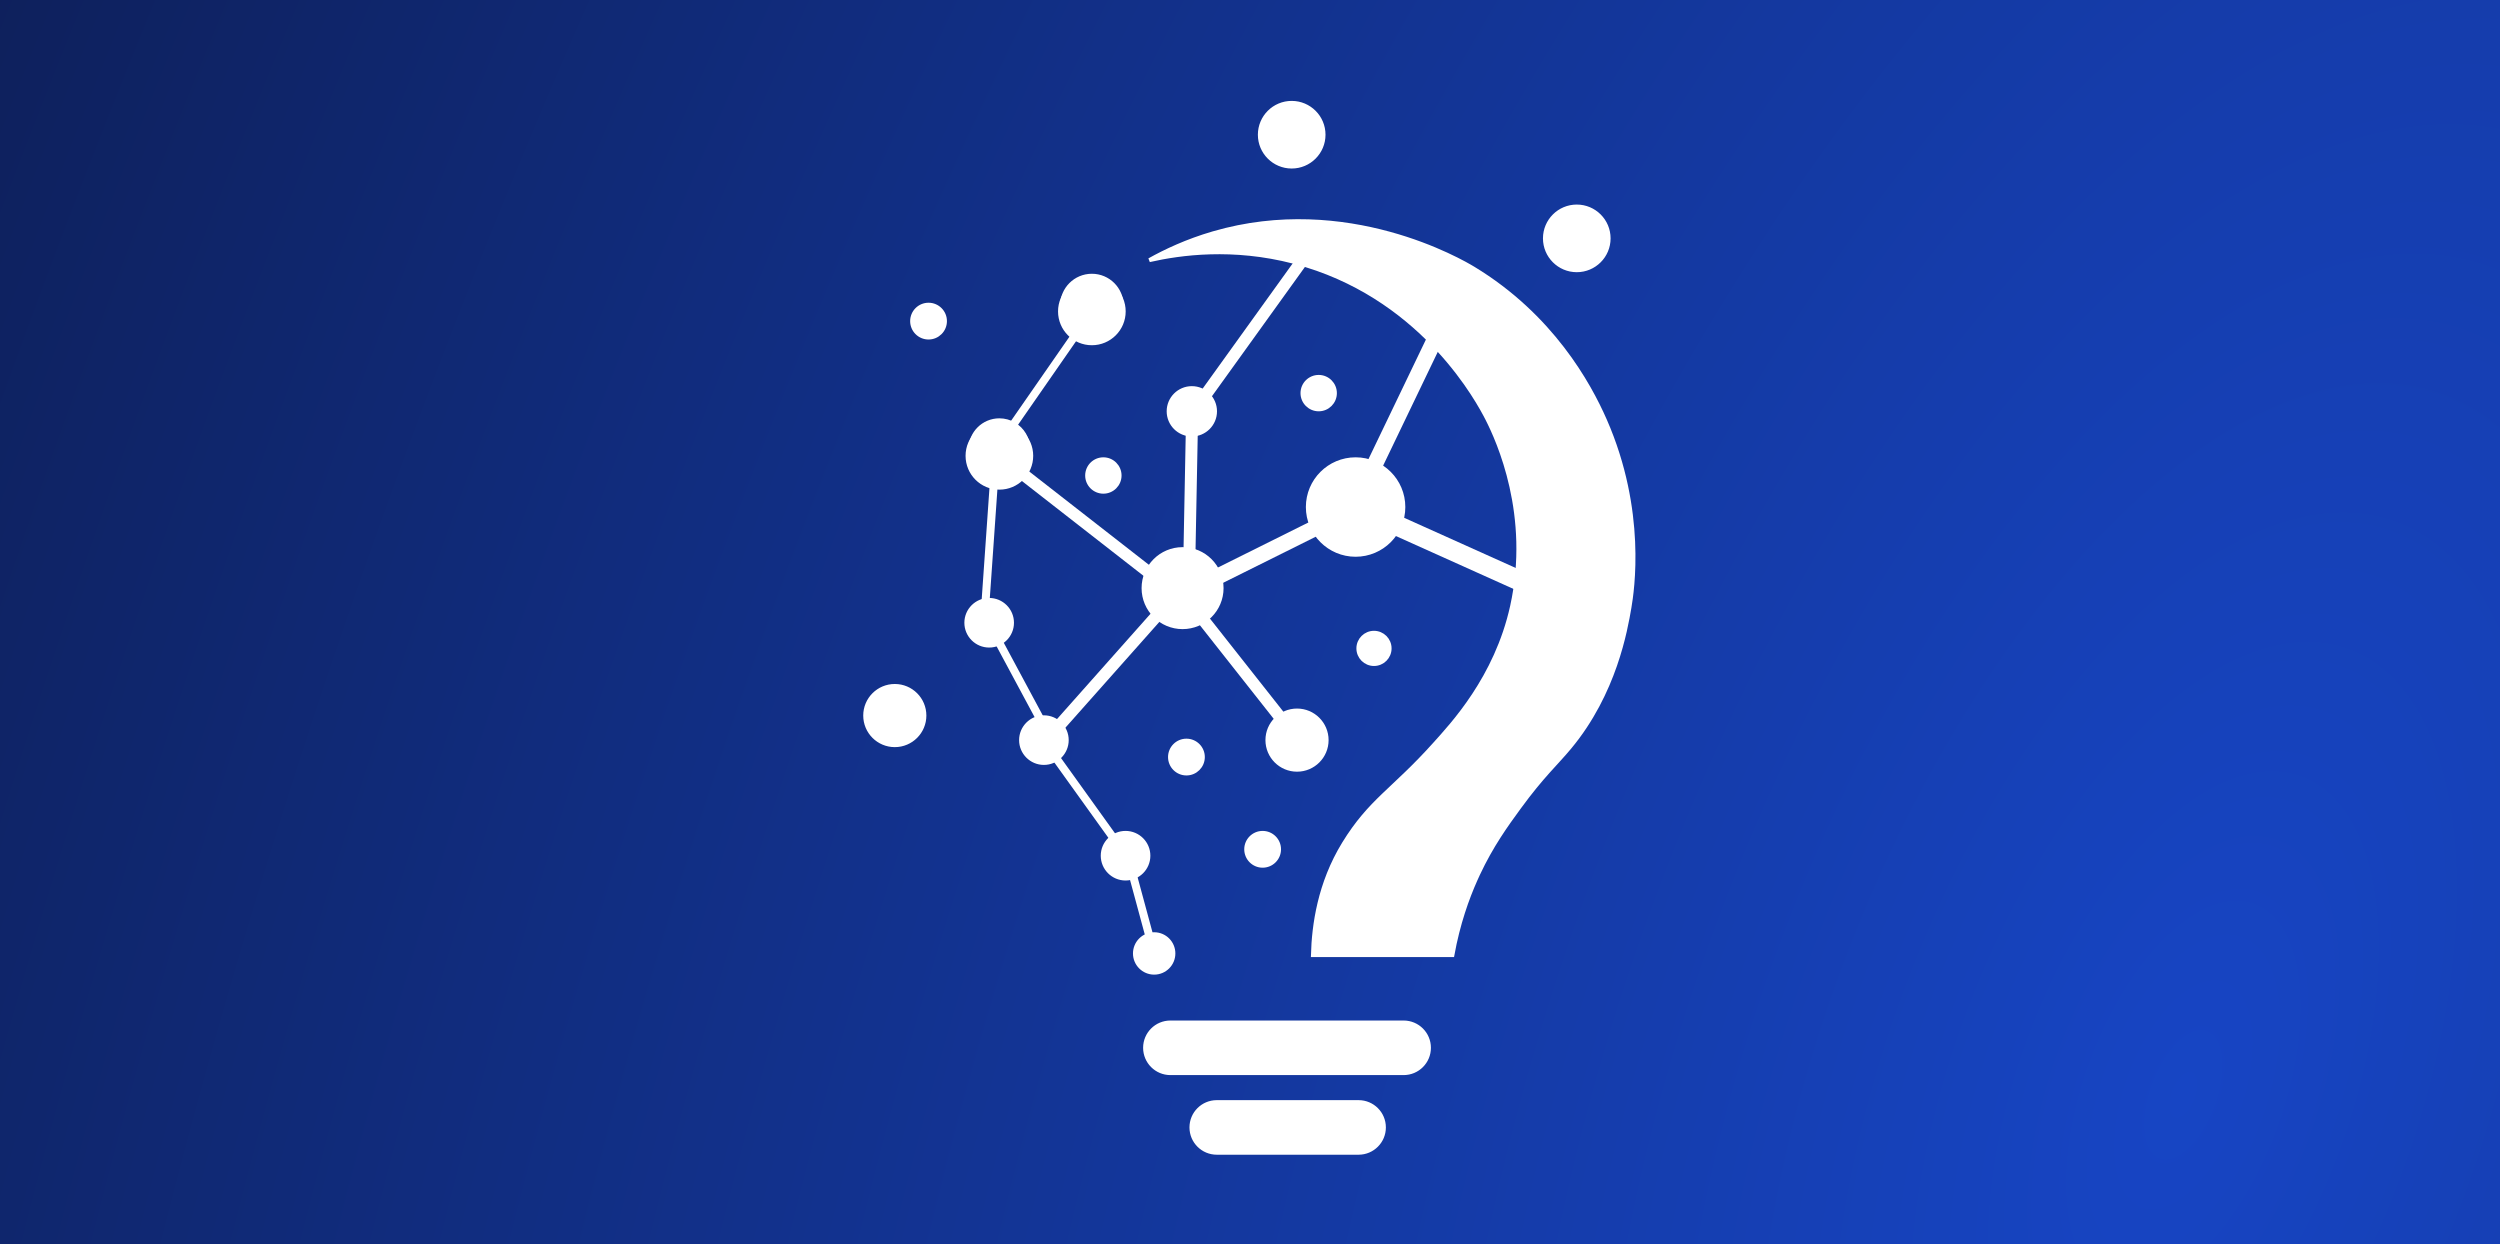 <svg width="223" height="111" viewBox="0 0 223 111" fill="none" xmlns="http://www.w3.org/2000/svg">
<rect x="0" y="0" width="223" height="111" fill="#808080" stroke="none"/>
<path d="M0 0H223V111H0V0Z" fill="url(#paint0_radial_341_146)"/>
<path d="M108.216 20.813C120.151 17.329 130.368 23.31 131.434 23.956C138.389 28.176 141.736 34.237 143.165 37.504C146.7 45.57 145.595 52.717 145.343 54.194C145.004 56.175 144.034 61.812 140.028 66.64V66.641C138.829 68.09 137.574 69.189 135.518 72.003C134.341 73.613 133.034 75.424 131.843 77.965L131.607 78.484C130.882 80.11 130.062 82.368 129.552 85.19H117.115C117.187 82.53 117.693 78.811 119.881 75.244C121.061 73.322 122.154 72.141 123.416 70.926C124.678 69.71 126.118 68.451 127.968 66.388C129.497 64.681 133.466 60.492 134.882 54.08C136.675 45.956 133.666 39.316 132.662 37.351C131.893 35.846 127.159 26.941 116.515 23.663L116.003 23.511L115.39 23.343C109.979 21.939 105.29 22.57 102.523 23.204C103.96 22.4 105.876 21.496 108.216 20.813Z" fill="white" stroke="white" stroke-width="0.357"/>
<path d="M104.399 91.209H125.205C126.45 91.209 127.459 92.218 127.459 93.464C127.459 94.709 126.45 95.719 125.205 95.72H104.399C103.154 95.719 102.144 94.709 102.144 93.464C102.144 92.219 103.154 91.209 104.399 91.209Z" fill="white" stroke="white" stroke-width="0.357"/>
<path d="M108.534 98.311H121.187C122.432 98.311 123.442 99.32 123.442 100.566C123.442 101.811 122.432 102.821 121.187 102.822H108.534C107.288 102.821 106.279 101.811 106.279 100.566C106.279 99.32 107.288 98.311 108.534 98.311Z" fill="white" stroke="white" stroke-width="0.357"/>
<path d="M115.219 9.179C116.786 9.179 118.057 10.449 118.057 12.017C118.057 13.584 116.786 14.854 115.219 14.854C113.651 14.854 112.381 13.584 112.381 12.017C112.381 10.449 113.651 9.179 115.219 9.179Z" fill="white" stroke="white" stroke-width="0.357"/>
<path d="M97.394 24.941C98.961 24.941 100.232 26.211 100.232 27.779C100.232 29.346 98.961 30.616 97.394 30.616C95.827 30.616 94.556 29.346 94.556 27.779C94.556 26.211 95.827 24.941 97.394 24.941Z" fill="white" stroke="white" stroke-width="0.357"/>
<path d="M89.145 37.822C90.712 37.822 91.983 39.093 91.983 40.66C91.983 42.227 90.712 43.498 89.145 43.498C87.578 43.498 86.307 42.227 86.307 40.66C86.307 39.093 87.578 37.822 89.145 37.822Z" fill="white" stroke="white" stroke-width="0.357"/>
<path d="M140.648 18.425C142.216 18.425 143.486 19.696 143.486 21.263C143.486 22.83 142.216 24.101 140.648 24.101C139.081 24.101 137.811 22.83 137.811 21.263C137.811 19.696 139.081 18.425 140.648 18.425Z" fill="white" stroke="white" stroke-width="0.357"/>
<path d="M120.919 40.971C123.27 40.971 125.176 42.877 125.176 45.227C125.176 47.578 123.27 49.484 120.919 49.484C118.568 49.484 116.662 47.578 116.662 45.227C116.662 42.877 118.568 40.971 120.919 40.971Z" fill="white" stroke="white" stroke-width="0.357"/>
<path d="M105.485 48.984C107.406 48.984 108.963 50.541 108.963 52.462C108.963 54.382 107.406 55.939 105.485 55.939C103.565 55.939 102.008 54.382 102.008 52.462C102.008 50.541 103.565 48.984 105.485 48.984Z" fill="white" stroke="white" stroke-width="0.357"/>
<path d="M115.694 63.381C117.151 63.381 118.332 64.561 118.332 66.018C118.332 67.475 117.151 68.656 115.694 68.656C114.237 68.656 113.056 67.475 113.056 66.018C113.056 64.562 114.237 63.381 115.694 63.381Z" fill="white" stroke="white" stroke-width="0.357"/>
<path d="M79.816 61.19C81.273 61.19 82.454 62.37 82.454 63.827C82.454 65.284 81.273 66.465 79.816 66.465C78.36 66.465 77.179 65.284 77.179 63.827C77.179 62.37 78.36 61.19 79.816 61.19Z" fill="white" stroke="white" stroke-width="0.357"/>
<path d="M82.826 27.182C83.633 27.182 84.288 27.836 84.288 28.644C84.288 29.451 83.633 30.105 82.826 30.106C82.018 30.106 81.364 29.451 81.364 28.644C81.364 27.836 82.018 27.182 82.826 27.182Z" fill="white" stroke="white" stroke-width="0.357"/>
<path d="M88.233 53.516C89.356 53.516 90.267 54.426 90.268 55.549C90.268 56.672 89.357 57.584 88.233 57.584C87.11 57.583 86.2 56.672 86.2 55.549C86.201 54.426 87.111 53.516 88.233 53.516Z" fill="white" stroke="white" stroke-width="0.357"/>
<path d="M93.116 63.985C94.239 63.985 95.15 64.895 95.15 66.018C95.15 67.141 94.239 68.052 93.116 68.052C91.993 68.052 91.082 67.141 91.082 66.018C91.083 64.895 91.993 63.985 93.116 63.985Z" fill="white" stroke="white" stroke-width="0.357"/>
<path d="M100.399 74.296C101.522 74.296 102.433 75.206 102.434 76.329C102.434 77.452 101.523 78.363 100.399 78.363C99.276 78.363 98.366 77.452 98.366 76.329C98.367 75.206 99.277 74.296 100.399 74.296Z" fill="white" stroke="white" stroke-width="0.357"/>
<path d="M102.952 83.335C103.898 83.335 104.664 84.101 104.664 85.047C104.664 85.992 103.898 86.759 102.952 86.759C102.007 86.759 101.24 85.992 101.24 85.047C101.24 84.101 102.007 83.335 102.952 83.335Z" fill="white" stroke="white" stroke-width="0.357"/>
<path d="M112.627 74.296C113.434 74.296 114.089 74.951 114.089 75.758C114.089 76.565 113.434 77.22 112.627 77.22C111.82 77.22 111.165 76.565 111.165 75.758C111.165 74.951 111.82 74.296 112.627 74.296Z" fill="white" stroke="white" stroke-width="0.357"/>
<path d="M105.83 66.068C106.637 66.068 107.292 66.723 107.292 67.53C107.291 68.338 106.637 68.992 105.83 68.992C105.022 68.992 104.368 68.338 104.368 67.53C104.368 66.723 105.022 66.068 105.83 66.068Z" fill="white" stroke="white" stroke-width="0.357"/>
<path d="M122.56 56.447C123.328 56.447 123.95 57.07 123.95 57.837C123.95 58.605 123.328 59.227 122.56 59.227C121.792 59.227 121.17 58.605 121.169 57.837C121.169 57.069 121.792 56.447 122.56 56.447Z" fill="white" stroke="white" stroke-width="0.357"/>
<path d="M89.141 37.493C89.613 37.493 90.051 37.617 90.427 37.837H90.428C91.197 38.282 91.715 39.111 91.715 40.062C91.715 40.817 91.388 41.499 90.867 41.967L90.866 41.968C90.412 42.382 89.807 42.633 89.141 42.633C88.992 42.633 88.849 42.619 88.707 42.593H88.703C87.494 42.389 86.572 41.332 86.572 40.062C86.572 38.643 87.725 37.493 89.141 37.493Z" fill="white" stroke="white" stroke-width="0.357"/>
<path d="M97.394 24.598C98.858 24.598 100.046 25.784 100.046 27.25C100.046 28.716 98.861 29.901 97.394 29.901C96.936 29.901 96.5 29.785 96.122 29.577C95.298 29.125 94.742 28.254 94.742 27.25C94.742 25.783 95.931 24.598 97.394 24.598Z" fill="white" stroke="white" stroke-width="0.357"/>
<path d="M106.312 34.623C107.452 34.623 108.378 35.548 108.378 36.688C108.378 37.829 107.452 38.755 106.312 38.755C105.171 38.755 104.246 37.829 104.246 36.688C104.246 35.548 105.171 34.623 106.312 34.623Z" fill="white" stroke="white" stroke-width="0.357"/>
<path d="M117.628 33.622C118.425 33.623 119.071 34.269 119.071 35.067C119.071 35.864 118.425 36.51 117.628 36.51C116.831 36.51 116.184 35.864 116.184 35.067C116.184 34.269 116.83 33.622 117.628 33.622Z" fill="white" stroke="white" stroke-width="0.357"/>
<path d="M98.42 40.971C99.218 40.971 99.864 41.618 99.864 42.415C99.864 43.212 99.218 43.858 98.42 43.858C97.623 43.858 96.976 43.212 96.976 42.415C96.976 41.618 97.623 40.971 98.42 40.971Z" fill="white" stroke="white" stroke-width="0.357"/>
<path d="M96.794 28.644L89.456 39.212" stroke="white" stroke-width="0.715" stroke-miterlimit="10"/>
<path d="M88.755 41.578L87.844 54.627" stroke="white" stroke-width="0.715" stroke-miterlimit="10"/>
<path d="M88.755 56.636L93.116 64.757" stroke="white" stroke-width="0.715" stroke-miterlimit="10"/>
<path d="M89.853 41.214L102.612 51.161" stroke="white" stroke-width="1.072" stroke-miterlimit="10"/>
<path d="M116.483 22.778L107.098 35.828" stroke="white" stroke-width="1.072" stroke-miterlimit="10"/>
<path d="M128.085 30.08L122.56 41.578" stroke="white" stroke-width="1.43" stroke-miterlimit="10"/>
<path d="M123.067 46.185L135.752 51.89" stroke="white" stroke-width="1.787" stroke-miterlimit="10"/>
<path d="M118.854 46.336L107.996 51.74" stroke="white" stroke-width="1.43" stroke-miterlimit="10"/>
<path d="M106.311 38.294L106.1 49.334" stroke="white" stroke-width="1.072" stroke-miterlimit="10"/>
<path d="M107.098 54.992L114.8 64.757" stroke="white" stroke-width="1.072" stroke-miterlimit="10"/>
<path d="M103.449 54.628L94.049 65.214" stroke="white" stroke-width="1.072" stroke-miterlimit="10"/>
<path d="M93.502 66.644L100.043 75.758" stroke="white" stroke-width="0.715" stroke-miterlimit="10"/>
<path d="M100.982 77.806L102.612 83.828" stroke="white" stroke-width="0.715" stroke-miterlimit="10"/>
<defs>
<radialGradient id="paint0_radial_341_146" cx="0" cy="0" r="1" gradientUnits="userSpaceOnUse" gradientTransform="translate(196 94) rotate(-157.884) scale(236.394 474.917)">
<stop stop-color="#1745C4"/>
<stop offset="1" stop-color="#0D1D53"/>
</radialGradient>
</defs>
</svg>
